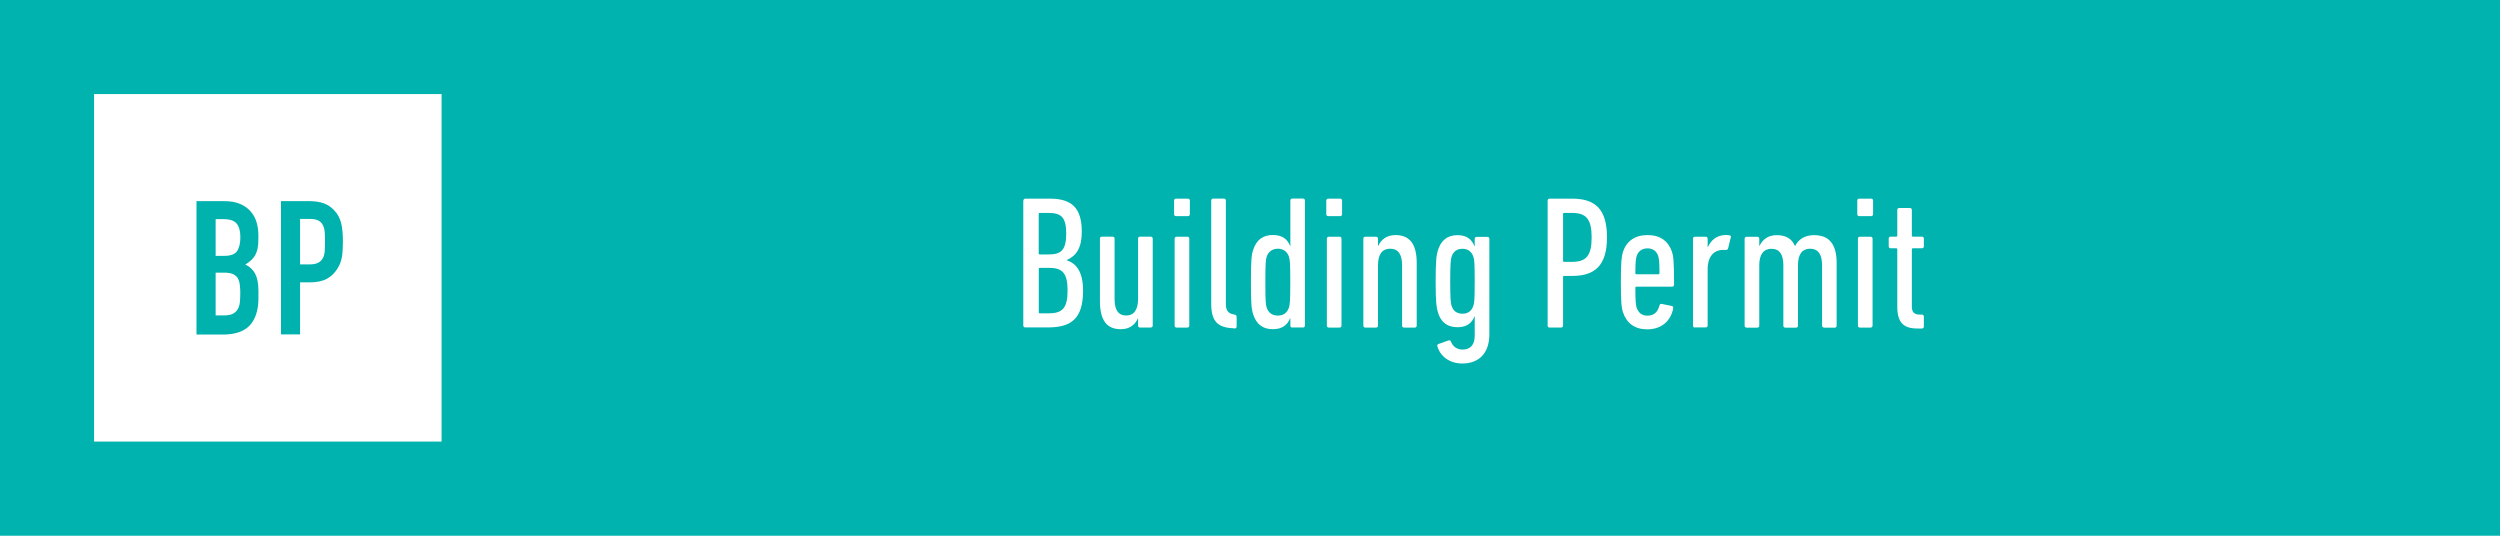 <!--?xml version="1.0" encoding="UTF-8"?--><svg id="c" xmlns="http://www.w3.org/2000/svg" viewBox="0 0 350 75"><rect width="350" height="75" fill="#00b3ae"></rect><path d="M143.28,28.08c0-.16.11-.27.27-.27h3.42c3.13,0,4.48,1.35,4.48,4.64,0,2.26-.77,3.37-2.1,3.95v.05c1.35.42,2.28,1.65,2.28,4.22,0,3.87-1.57,5.17-4.94,5.17h-3.16c-.16,0-.27-.11-.27-.27v-17.51ZM146.86,35.62c1.7,0,2.41-.64,2.41-2.89s-.64-2.92-2.47-2.92h-1.22c-.11,0-.16.05-.16.16v5.49c0,.11.05.16.16.16h1.27ZM145.59,43.87h1.19c1.96,0,2.68-.72,2.68-3.21s-.77-3.16-2.6-3.16h-1.27c-.11,0-.16.05-.16.16v6.05c0,.11.05.16.16.16Z" fill="#fff"></path><path d="M159.6,45.86c-.16,0-.27-.11-.27-.27v-1.01h-.03c-.37.85-1.12,1.51-2.39,1.51-1.94,0-2.92-1.22-2.92-3.93v-8.76c0-.16.11-.27.27-.27h1.51c.16,0,.27.11.27.27v8.46c0,1.51.5,2.31,1.64,2.31,1.04,0,1.65-.77,1.65-2.31v-8.46c0-.16.11-.27.27-.27h1.51c.16,0,.27.11.27.27v12.18c0,.16-.11.27-.27.27h-1.51Z" fill="#fff"></path><path d="M164.64,30.26c-.16,0-.27-.11-.27-.27v-1.91c0-.16.11-.27.27-.27h1.67c.16,0,.27.11.27.27v1.91c0,.16-.11.27-.27.27h-1.67ZM164.72,45.86c-.16,0-.27-.11-.27-.27v-12.18c0-.16.11-.27.27-.27h1.51c.16,0,.27.11.27.27v12.18c0,.16-.11.27-.27.27h-1.51Z" fill="#fff"></path><path d="M172.73,45.96c-2.33-.08-3.16-1.03-3.16-3.48v-14.41c0-.16.11-.27.27-.27h1.51c.16,0,.27.11.27.27v14.49c0,.9.32,1.33,1.11,1.46l.13.03c.16.03.27.13.27.29v1.38c0,.16-.11.27-.27.27l-.13-.03Z" fill="#fff"></path><path d="M180.91,45.86c-.16,0-.26-.11-.26-.27v-1.04h-.03c-.34.85-1.03,1.54-2.41,1.54s-2.31-.66-2.76-2.07c-.24-.74-.32-1.41-.32-4.54s.08-3.79.32-4.51c.45-1.41,1.38-2.07,2.76-2.07s2.07.66,2.41,1.54h.03v-6.37c0-.16.11-.27.26-.27h1.51c.16,0,.27.11.27.27v17.51c0,.16-.11.27-.27.27h-1.51ZM180.45,43.07c.13-.45.19-.8.19-3.58s-.05-3.11-.19-3.56c-.24-.69-.77-1.11-1.54-1.11s-1.33.4-1.57,1.11c-.13.45-.19.8-.19,3.56s.05,3.13.19,3.58c.24.72.77,1.11,1.57,1.11s1.3-.42,1.54-1.11Z" fill="#fff"></path><path d="M185.95,30.26c-.16,0-.27-.11-.27-.27v-1.91c0-.16.11-.27.27-.27h1.67c.16,0,.27.11.27.27v1.91c0,.16-.11.27-.27.27h-1.67ZM186.03,45.86c-.16,0-.27-.11-.27-.27v-12.18c0-.16.11-.27.27-.27h1.51c.16,0,.27.11.27.27v12.18c0,.16-.11.27-.27.27h-1.51Z" fill="#fff"></path><path d="M196.56,45.86c-.16,0-.27-.11-.27-.27v-8.46c0-1.51-.53-2.31-1.67-2.31-1.06,0-1.7.74-1.7,2.31v8.46c0,.16-.11.27-.27.27h-1.51c-.16,0-.27-.11-.27-.27v-12.18c0-.16.11-.27.27-.27h1.51c.16,0,.27.11.27.27v1.01h.03c.4-.85,1.17-1.51,2.42-1.51,1.96,0,2.97,1.22,2.97,3.9v8.78c0,.16-.11.27-.26.27h-1.51Z" fill="#fff"></path><path d="M201.23,48.49c-.03-.13,0-.27.13-.32l1.41-.5c.16-.05.27-.03.35.13.29.74.88,1.14,1.64,1.14,1.04,0,1.7-.61,1.7-1.94v-2.73h-.03c-.32.88-1.01,1.54-2.36,1.54-1.46,0-2.33-.69-2.76-2.07-.21-.69-.32-1.43-.32-4.35s.11-3.69.32-4.35c.42-1.38,1.3-2.12,2.76-2.12,1.35,0,2.04.69,2.36,1.57h.03v-1.06c0-.16.11-.27.27-.27h1.51c.16,0,.27.11.27.27v13.37c0,2.68-1.49,4.09-3.79,4.09-1.75,0-3.08-.98-3.48-2.39ZM206.27,42.81c.13-.4.19-.8.19-3.42s-.05-3.05-.19-3.45c-.24-.69-.74-1.11-1.51-1.11-.82,0-1.3.4-1.54,1.11-.11.4-.19.82-.19,3.45s.08,3.02.19,3.42c.24.72.72,1.11,1.54,1.11.77,0,1.27-.4,1.51-1.11Z" fill="#fff"></path><path d="M216.94,45.86c-.16,0-.27-.11-.27-.27v-17.51c0-.16.11-.27.27-.27h3.16c3.19,0,4.88,1.43,4.88,5.41s-1.72,5.41-4.88,5.41h-1.11c-.11,0-.16.05-.16.16v6.79c0,.16-.11.27-.26.27h-1.62ZM222.83,33.23c0-2.55-.77-3.42-2.73-3.42h-1.11c-.11,0-.16.05-.16.16v6.53c0,.11.05.16.16.16h1.11c1.96,0,2.73-.85,2.73-3.42Z" fill="#fff"></path><path d="M227.21,43.71c-.19-.58-.29-1.25-.29-4.22s.11-3.61.29-4.22c.5-1.51,1.67-2.36,3.45-2.36s2.92.85,3.42,2.36c.19.58.29,1.27.29,4.59,0,.16-.11.27-.27.27h-4.99c-.11,0-.16.05-.16.16,0,2.04.08,2.47.19,2.81.27.72.74,1.09,1.49,1.09.9,0,1.43-.45,1.7-1.43.05-.19.16-.24.32-.21l1.41.29c.16.03.21.16.19.32-.34,1.83-1.7,2.95-3.63,2.95-1.75,0-2.89-.85-3.4-2.39ZM232.33,38.24c0-1.64-.08-2.07-.19-2.41-.21-.66-.74-1.06-1.49-1.06s-1.3.4-1.51,1.06c-.11.34-.19.77-.19,2.41,0,.11.05.16.16.16h3.05c.11,0,.16-.05.16-.16Z" fill="#fff"></path><path d="M237.29,45.86c-.16,0-.27-.11-.27-.27v-12.18c0-.16.11-.27.27-.27h1.51c.16,0,.27.11.27.27v1.19h.03c.43-.98,1.25-1.7,2.55-1.7.16,0,.4.03.5.05.16.03.21.13.16.29l-.37,1.51c-.05.19-.16.24-.32.24h-.4c-1.25,0-2.15.88-2.15,2.73v7.85c0,.16-.11.27-.27.27h-1.51Z" fill="#fff"></path><path d="M255.36,45.86c-.16,0-.27-.11-.27-.27v-8.46c0-1.54-.56-2.31-1.7-2.31-1.04,0-1.67.74-1.67,2.26v8.52c0,.16-.11.27-.27.27h-1.51c-.16,0-.27-.11-.27-.27v-8.46c0-1.51-.53-2.31-1.67-2.31-1.06,0-1.7.74-1.7,2.31v8.46c0,.16-.11.27-.27.27h-1.51c-.16,0-.27-.11-.27-.27v-12.18c0-.16.11-.27.27-.27h1.51c.16,0,.27.11.27.27v1.01h.03c.4-.85,1.17-1.51,2.41-1.51s2.12.48,2.55,1.51h.03c.48-.93,1.35-1.51,2.65-1.51,2.1,0,3.16,1.25,3.16,3.9v8.78c0,.16-.11.27-.26.27h-1.51Z" fill="#fff"></path><path d="M260.29,30.26c-.16,0-.27-.11-.27-.27v-1.91c0-.16.11-.27.27-.27h1.67c.16,0,.27.11.27.27v1.91c0,.16-.11.27-.27.27h-1.67ZM260.38,45.86c-.16,0-.27-.11-.27-.27v-12.18c0-.16.11-.27.27-.27h1.51c.16,0,.27.11.27.27v12.18c0,.16-.11.27-.27.27h-1.51Z" fill="#fff"></path><path d="M268.41,45.99c-1.94,0-2.79-.88-2.79-3.03v-8.04c0-.11-.05-.16-.16-.16h-.77c-.16,0-.27-.11-.27-.27v-1.09c0-.16.11-.27.27-.27h.77c.11,0,.16-.05.16-.16v-3.58c0-.16.11-.27.26-.27h1.51c.16,0,.27.11.27.27v3.58c0,.11.05.16.16.16h1.25c.16,0,.27.11.27.27v1.09c0,.16-.11.27-.27.27h-1.25c-.11,0-.16.05-.16.16v8.01c0,.74.32,1.11,1.06,1.11h.35c.16,0,.27.11.27.27v1.41c0,.16-.11.27-.27.27h-.66Z" fill="#fff"></path><rect x="13.17" y="13.17" width="48.65" height="48.65" fill="#fff"></rect><path d="M27.51,46.83v-18.67h3.91c.86,0,1.59.13,2.19.39.6.26,1.1.61,1.48,1.05.38.44.66.94.83,1.51.17.57.25,1.16.25,1.77v.68c0,.51-.04.94-.12,1.29-.08.35-.2.66-.35.92-.3.49-.75.91-1.36,1.26.63.3,1.09.73,1.39,1.31.3.58.45,1.36.45,2.36v1.05c0,1.64-.4,2.9-1.19,3.78-.8.87-2.07,1.31-3.81,1.31h-3.64ZM30.19,30.68v5.14h1.21c.89,0,1.49-.22,1.79-.67.31-.45.46-1.1.46-1.95s-.17-1.47-.51-1.89c-.34-.42-.96-.63-1.85-.63h-1.1ZM30.19,38.18v5.98h1.15c.54,0,.97-.08,1.27-.24s.54-.38.69-.66.25-.61.29-1c.03-.38.05-.8.05-1.26s-.03-.88-.08-1.23c-.05-.35-.16-.65-.31-.89-.18-.25-.41-.42-.71-.54-.3-.11-.69-.17-1.18-.17h-1.18Z" fill="#00b2ad"></path><path d="M39.34,46.83v-18.67h4.01c.73,0,1.38.1,1.94.29.56.19,1.07.53,1.52,1.02.46.49.77,1.06.94,1.72.17.66.26,1.54.26,2.66,0,.84-.05,1.55-.14,2.12-.1.58-.3,1.12-.62,1.62-.37.61-.86,1.09-1.47,1.43-.61.34-1.42.51-2.41.51h-1.36v7.29h-2.67ZM42.01,30.68v6.34h1.28c.54,0,.96-.08,1.26-.24.3-.16.51-.38.66-.66.14-.26.22-.58.25-.97s.04-.81.04-1.29c0-.44,0-.85-.03-1.25-.02-.39-.1-.74-.24-1.04-.14-.3-.35-.52-.63-.68s-.68-.24-1.21-.24h-1.39Z" fill="#00b2ad"></path></svg>